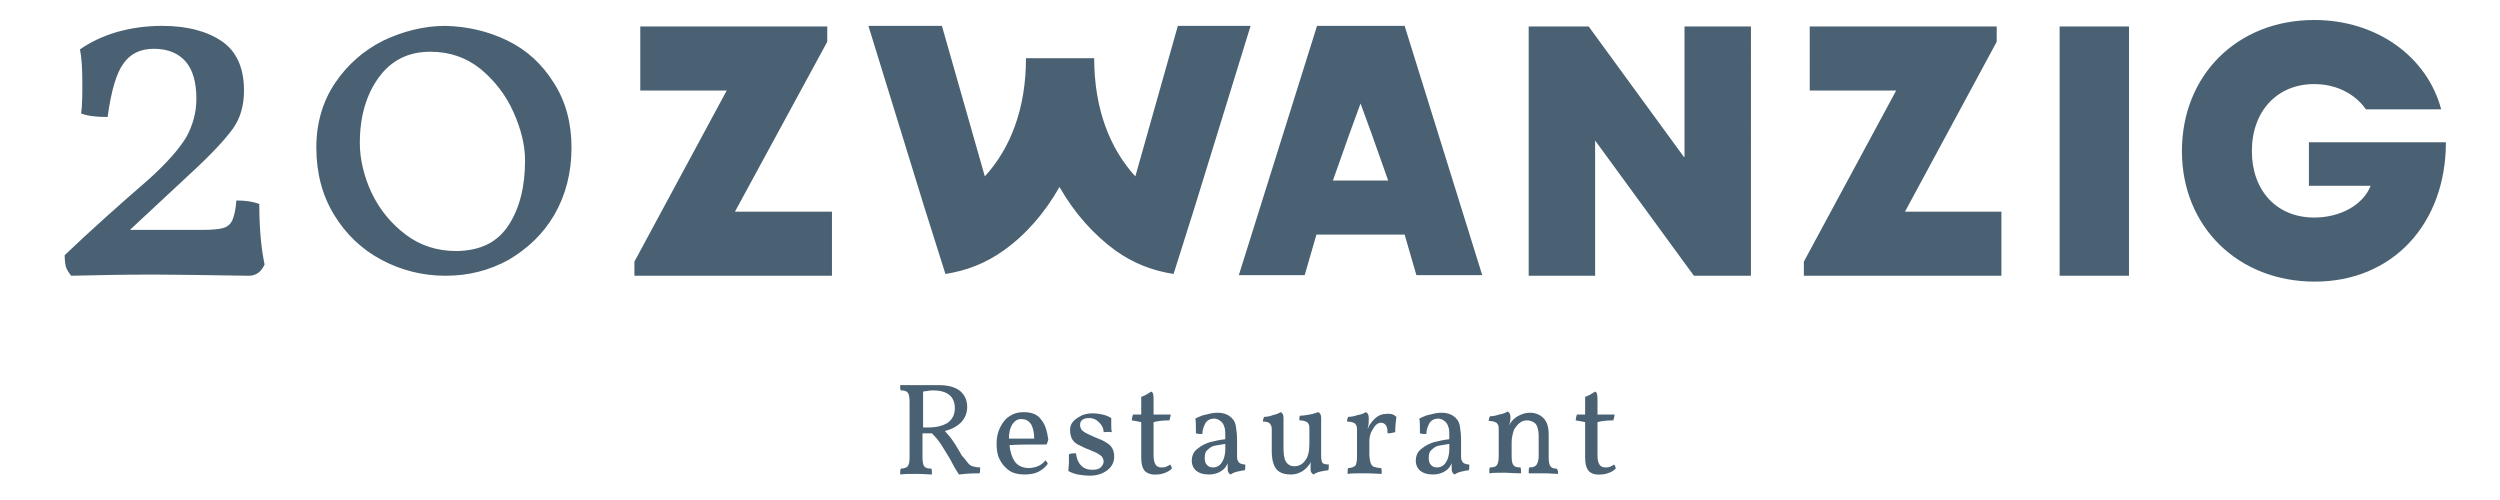 <?xml version="1.0" encoding="UTF-8"?>
<svg xmlns="http://www.w3.org/2000/svg" xmlns:xlink="http://www.w3.org/1999/xlink" version="1.1" id="Ebene_1" x="0px" y="0px" viewBox="0 0 425.2 85" style="enable-background:new 0 0 425.2 85;" xml:space="preserve">
<style type="text/css">
	.st0{fill:#496172;}
	.st1{fill:#496172;}
</style>
<path class="st0" d="M40.2,34.1c1.6,0,2.9,0.2,3.9,0.6c0,4,0.3,7.4,0.9,10.3c-0.6,1.3-1.5,1.9-2.7,1.9c-7.1-0.1-12.5-0.2-16.1-0.2  c-5.2,0-9.9,0.1-14.1,0.2c-0.4-0.5-0.7-1-0.9-1.5c-0.1-0.5-0.2-1.1-0.2-2c4.3-4.1,9.1-8.4,14.3-12.9c3.1-2.8,5.2-5.2,6.4-7.2  c1.1-2,1.7-4.2,1.7-6.5c0-2.8-0.6-4.9-1.8-6.3s-3-2.2-5.4-2.2c-2.3,0-4,0.8-5.2,2.5c-1.2,1.6-2.1,4.7-2.7,9.1c-2,0-3.5-0.2-4.5-0.6  c0.2-1.4,0.2-3.1,0.2-5.1c0-2.5-0.1-4.4-0.4-5.8c1.7-1.2,3.8-2.2,6.1-2.9c2.4-0.7,5-1.1,7.9-1.1c4.2,0,7.6,0.9,10.1,2.6  c2.5,1.7,3.8,4.5,3.8,8.4c0,2.5-0.6,4.7-1.9,6.5c-1.3,1.8-3.7,4.4-7.3,7.7l-10.2,9.5h12.2c1.7,0,2.9-0.1,3.6-0.3  c0.8-0.2,1.3-0.7,1.6-1.3C39.8,36.8,40.1,35.7,40.2,34.1 M86.3,6.9c3.3,1.6,5.9,4,7.9,7.2c2,3.1,3,6.8,3,11c0,4.3-1,8.1-2.9,11.4  s-4.6,5.8-7.8,7.7c-3.3,1.8-6.8,2.7-10.7,2.7c-3.9,0-7.5-0.9-10.9-2.7s-6.1-4.4-8.1-7.7s-3-7.1-3-11.4c0-4.2,1.1-7.9,3.2-11  c2.1-3.1,4.8-5.5,8.2-7.2c3.4-1.6,6.9-2.5,10.6-2.5C79.5,4.5,83,5.3,86.3,6.9 M86.5,38.3c1.9-2.9,2.8-6.6,2.8-11  c0-2.7-0.7-5.4-2-8.3s-3.2-5.3-5.6-7.3c-2.4-1.9-5.2-2.9-8.5-2.9c-3.8,0-6.7,1.5-8.8,4.4c-2.1,2.9-3.2,6.6-3.2,11.1  c0,2.8,0.7,5.7,2,8.5c1.4,2.9,3.3,5.2,5.8,7.1c2.5,1.9,5.4,2.8,8.7,2.8C81.8,42.6,84.6,41.2,86.5,38.3 M140.7,7.1V4.5h-31.8v10.9  h14.7l-15.7,29.1v2.4h33.6V36H125L140.7,7.1z M286.4,26.7L270.2,4.5H260v42.4h11.3v-23l16.8,23h9.7V4.5h-11.3v22.2H286.4z   M339.6,7.1V4.5h-31.8v10.9h14.7l-15.7,29.1v2.4h33.6V36H324L339.6,7.1z M350.3,46.9h11.8V4.5h-11.8V46.9z M393.6,3.4  c-13.1,0-22.5,9.4-22.5,22.3s9.6,22.2,22.6,22.2C407,47.9,416,38,416,24.2h-23.3v7.4h10.5c-1.3,3.3-5.2,5.4-9.6,5.4  c-6.4,0-10.6-4.6-10.6-11.3c0-6.8,4.3-11.4,10.6-11.4c3.7,0,6.9,1.6,8.8,4.3h12.8C412.8,9.6,404.2,3.4,393.6,3.4 M200.3,4.5  L193.1,30c-4.4-4.8-7-11.6-7-20.1h-5.8h-5.8c0,8.5-2.6,15.3-7,20.1l-7.3-25.6h-12.5l9.5,30.8l3.6,11.4c3.7-0.6,6.8-1.8,9.9-4  c3.8-2.7,7-6.4,9.5-10.8c2.5,4.4,5.8,8.1,9.5,10.8c3.1,2.2,6.2,3.4,9.9,4l3.6-11.4l9.5-30.8h-12.4V4.5z M238.9,4.4l13.2,42.4h-11.2  l-2-6.9h-7.5l0,0h-7.5l-2,6.9h-11.2L224,4.4h7.4l0,0H238.9z M236.1,30.7l-2.8-7.9l-1.9-5.2l-1.9,5.2l-2.8,7.9h4.6l0,0  C231.3,30.7,236.1,30.7,236.1,30.7z"></path>
<path class="st1" d="M164.6,78.7c0.2,0.3,0.5,0.5,0.8,0.6s0.8,0.2,1.3,0.2c0,0.4,0,0.8-0.1,1c-1.5,0-2.7,0.1-3.5,0.2  c-0.6-0.9-1.1-1.8-1.5-2.6l-0.3-0.5c-0.5-0.8-0.9-1.5-1.3-2.1c-0.4-0.6-0.9-1.2-1.5-1.8h-0.7c-0.2,0-0.5,0-0.9,0v4.1  c0,0.7,0.1,1.3,0.3,1.5c0.2,0.3,0.6,0.4,1.2,0.4c0.1,0.2,0.1,0.5,0.1,1c-0.6,0-1.5-0.1-2.7-0.1c-1.1,0-2,0-2.7,0.1  c0-0.4,0-0.7,0.1-1c0.6,0,1-0.2,1.2-0.4c0.2-0.3,0.3-0.8,0.3-1.5v-9.5c0-0.7-0.1-1.3-0.3-1.5c-0.2-0.3-0.6-0.4-1.2-0.4  c-0.1-0.2-0.1-0.6-0.1-0.9c0.6,0,1.5,0,2.7,0c0.8,0,1.4,0,1.9,0h1.9c1.6,0,2.8,0.3,3.7,1c0.8,0.7,1.2,1.6,1.2,2.7c0,1-0.3,1.8-1,2.6  c-0.7,0.7-1.6,1.2-2.8,1.5c0.5,0.6,1,1.1,1.3,1.6c0.4,0.5,0.9,1.4,1.6,2.6C164.1,78,164.4,78.5,164.6,78.7z M158,72.7  c1.3,0,2.4-0.3,3.2-0.8c0.8-0.6,1.2-1.4,1.2-2.5c0-0.9-0.3-1.7-0.9-2.2c-0.6-0.5-1.5-0.8-2.8-0.8c-0.5,0-1.1,0.1-1.7,0.2v6.1  C157.4,72.7,157.7,72.7,158,72.7z M178,78.5c0.1,0.1,0.2,0.3,0.2,0.4c-0.5,0.7-1.1,1.1-1.7,1.4c-0.7,0.3-1.4,0.4-2.3,0.4  c-1,0-1.9-0.2-2.6-0.7c-0.7-0.5-1.2-1.1-1.6-1.9c-0.4-0.8-0.5-1.7-0.5-2.7s0.2-1.9,0.6-2.7c0.4-0.8,0.9-1.5,1.6-1.9  c0.7-0.5,1.5-0.7,2.4-0.7c1.4,0,2.4,0.4,3,1.3c0.7,0.8,1,2,1.2,3.4c-0.1,0.3-0.2,0.6-0.3,0.8c-2.6,0-4.7,0-6.3,0.1  c0.1,1.1,0.4,2.1,0.9,2.8c0.5,0.7,1.3,1.1,2.4,1.1c0.5,0,1-0.1,1.5-0.3c0.5-0.2,0.9-0.5,1.3-1C177.8,78.3,177.9,78.4,178,78.5z   M172.3,72c-0.4,0.5-0.7,1.4-0.7,2.6h4.3c0-1-0.2-1.8-0.5-2.4c-0.4-0.6-0.9-0.9-1.5-0.9C173.3,71.2,172.8,71.4,172.3,72z   M187.7,73.5c0-0.7-0.3-1.2-0.8-1.7s-1-0.7-1.7-0.7c-0.5,0-0.8,0.1-1.1,0.3c-0.3,0.2-0.4,0.5-0.4,0.9c0,0.3,0.1,0.5,0.2,0.7  c0.1,0.2,0.4,0.4,0.7,0.6c0.4,0.2,1,0.5,1.7,0.8c0.8,0.3,1.5,0.6,1.9,0.9c0.5,0.3,0.8,0.6,1,1s0.3,0.8,0.3,1.4  c0,0.9-0.4,1.7-1.2,2.3c-0.8,0.6-1.8,0.9-2.9,0.9c-0.8,0-1.5-0.1-2.1-0.2c-0.5-0.1-1.1-0.3-1.6-0.6c0-0.4,0.1-0.9,0.1-1.5  c0-0.4,0-0.8,0-1.3c0.2-0.2,0.6-0.2,1.2-0.2c0.1,0.9,0.4,1.6,0.9,2.1s1.1,0.7,1.9,0.7c0.6,0,1.1-0.1,1.4-0.4c0.3-0.3,0.5-0.6,0.5-1  c0-0.3-0.1-0.5-0.2-0.7c-0.1-0.2-0.4-0.4-0.7-0.6s-0.8-0.4-1.5-0.7c-0.9-0.3-1.5-0.7-2-0.9c-0.5-0.3-0.8-0.6-1-1s-0.3-0.9-0.3-1.5  s0.2-1.1,0.6-1.5c0.4-0.4,0.9-0.7,1.5-1c0.6-0.2,1.1-0.3,1.7-0.3c0.7,0,1.2,0.1,1.7,0.2s1,0.3,1.5,0.6c0,0.4,0,0.8,0,1.1  c0,0.5,0,0.9,0.1,1.3C188.5,73.4,188.1,73.5,187.7,73.5z M194.7,80.1c-0.4-0.5-0.6-1.2-0.6-2.2v-6.1c-0.4-0.1-1-0.2-1.6-0.3  c0-0.3,0.1-0.7,0.2-1h1.4v-3c0.6-0.2,1.1-0.5,1.7-0.9c0.2,0.1,0.2,0.2,0.3,0.3c0,0.1,0.1,0.4,0.1,0.9v2.7h2.9c0,0.3-0.1,0.6-0.2,1  c-1.1,0-2,0.1-2.7,0.3v5.6c0,1.4,0.4,2.1,1.3,2.1c0.3,0,0.6,0,0.8-0.1s0.5-0.2,0.7-0.4c0.2,0.2,0.3,0.5,0.3,0.7  c-0.3,0.3-0.6,0.5-1.1,0.7s-1,0.3-1.4,0.3C195.8,80.8,195.1,80.5,194.7,80.1z M210.5,78.3c0.1,0.2,0.2,0.4,0.4,0.5s0.5,0.2,0.9,0.2  c0,0.4,0,0.8-0.1,1c-0.4,0-0.8,0.1-1.2,0.2c-0.5,0.1-0.9,0.3-1.2,0.5c-0.2-0.1-0.3-0.2-0.4-0.4c-0.1-0.2-0.1-0.5-0.1-0.9  c0-0.3,0-0.4,0-0.6c-0.2,0.4-0.4,0.8-0.8,1.1c-0.6,0.5-1.4,0.8-2.4,0.8c-0.9,0-1.6-0.2-2.1-0.6s-0.8-1-0.8-1.7c0-0.9,0.3-1.6,1-2.1  c0.6-0.5,1.4-0.9,2.1-1.1c0.8-0.2,1.7-0.4,2.6-0.5c0-0.9,0-1.5-0.1-1.9s-0.2-0.6-0.4-0.9c-0.4-0.4-0.8-0.7-1.4-0.7  c-0.7,0-1.2,0.3-1.5,0.8c-0.3,0.6-0.5,1.1-0.5,1.8c-0.2,0-0.4,0-0.6,0c-0.2,0-0.4-0.1-0.5-0.1c0-0.1,0-0.4,0-0.8  c0-0.7,0-1.2-0.1-1.7c0.6-0.3,1.2-0.6,1.9-0.7c0.7-0.2,1.3-0.3,1.9-0.3c1,0,1.8,0.3,2.4,0.9c0.4,0.4,0.6,0.8,0.7,1.4  c0.1,0.6,0.2,1.4,0.2,2.5v2.5C210.4,77.8,210.4,78.1,210.5,78.3z M208.4,75.5c-0.7,0.1-1.3,0.2-1.8,0.3s-0.9,0.4-1.2,0.7  c-0.4,0.3-0.5,0.8-0.5,1.4c0,0.5,0.1,0.9,0.4,1.2c0.3,0.3,0.6,0.4,1,0.4s0.7-0.1,1-0.3c0.3-0.2,0.6-0.6,0.8-1.1s0.3-1.1,0.3-1.8  V75.5z M224.9,78.7c0.2,0.2,0.5,0.3,1.1,0.3c0,0.4,0,0.8-0.1,1c-0.4,0-0.8,0.1-1.3,0.2s-0.9,0.3-1.2,0.5c-0.2-0.1-0.3-0.2-0.4-0.4  c-0.1-0.2-0.1-0.5-0.1-0.9c0-0.3,0-0.6,0.1-0.9c-0.1,0.3-0.4,0.6-0.7,1c-0.4,0.4-0.8,0.7-1.3,0.9c-0.4,0.2-0.9,0.3-1.5,0.3  c-1.1,0-1.9-0.3-2.4-0.9s-0.8-1.6-0.8-3.1v-3.4c0-0.4,0-0.7-0.1-0.9c-0.1-0.2-0.2-0.4-0.4-0.5s-0.5-0.2-1-0.2c0-0.3,0.1-0.6,0.2-0.8  c0.5,0,1-0.1,1.5-0.3c0.5-0.1,1-0.3,1.3-0.5c0.3,0.1,0.5,0.4,0.5,1v5.1c0,1,0.1,1.8,0.4,2.3c0.3,0.5,0.8,0.8,1.4,0.8  c0.8,0,1.4-0.3,1.9-1c0.5-0.6,0.7-1.6,0.7-2.9v-2.3c0-0.4,0-0.7-0.1-0.9c-0.1-0.2-0.2-0.4-0.5-0.5c-0.2-0.1-0.6-0.2-1.1-0.2  c0-0.2,0-0.4,0-0.5s0.1-0.2,0.1-0.3c0.6,0,1.1-0.1,1.7-0.2c0.6-0.1,1-0.3,1.4-0.4c0.3,0.1,0.5,0.4,0.5,1v6.4  C224.7,78.1,224.8,78.5,224.9,78.7z M237.5,70.9c-0.1,0.7-0.2,1.6-0.2,2.6c-0.4,0.1-0.8,0.2-1.3,0.2c0-0.7-0.1-1.1-0.3-1.4  c-0.2-0.2-0.4-0.4-0.8-0.4c-0.3,0-0.6,0.1-0.9,0.4c-0.3,0.3-0.5,0.7-0.8,1.2c-0.2,0.5-0.3,1-0.3,1.6v2.1c0,0.6,0.1,1.1,0.2,1.5  c0.1,0.3,0.3,0.6,0.6,0.7s0.7,0.2,1.2,0.2c0.1,0.2,0.1,0.5,0.1,1c-0.7,0-1.6-0.1-2.8-0.1c-1.4,0-2.4,0-3,0.1c0-0.4,0-0.8,0.1-1  c0.6,0,1-0.2,1.2-0.4s0.3-0.8,0.3-1.5v-4.4c0-0.4,0-0.7-0.1-0.9c-0.1-0.2-0.2-0.4-0.5-0.5c-0.2-0.1-0.6-0.2-1.1-0.2  c0-0.3,0.1-0.6,0.2-0.8c0.5,0,1-0.1,1.6-0.3c0.6-0.1,1.1-0.3,1.4-0.5c0.3,0.1,0.5,0.4,0.5,1c0,0.5,0,1-0.1,1.4s-0.1,0.7-0.2,0.8  c0-0.1,0.1-0.3,0.2-0.5c0.1-0.3,0.2-0.5,0.3-0.6c0.8-1.2,1.7-1.8,2.7-1.8C236.6,70.3,237.1,70.5,237.5,70.9z M248.6,78.3  c0.1,0.2,0.2,0.4,0.4,0.5s0.5,0.2,0.9,0.2c0,0.4,0,0.8-0.1,1c-0.4,0-0.8,0.1-1.2,0.2c-0.5,0.1-0.9,0.3-1.2,0.5  c-0.2-0.1-0.3-0.2-0.4-0.4c-0.1-0.2-0.1-0.5-0.1-0.9c0-0.3,0-0.4,0-0.6c-0.2,0.4-0.4,0.8-0.8,1.1c-0.6,0.5-1.4,0.8-2.4,0.8  c-0.9,0-1.6-0.2-2.1-0.6s-0.8-1-0.8-1.7c0-0.9,0.3-1.6,1-2.1c0.6-0.5,1.4-0.9,2.1-1.1c0.8-0.2,1.7-0.4,2.6-0.5c0-0.9,0-1.5-0.1-1.9  s-0.2-0.6-0.4-0.9c-0.4-0.4-0.8-0.7-1.4-0.7c-0.7,0-1.2,0.3-1.5,0.8c-0.3,0.6-0.5,1.1-0.5,1.8c-0.2,0-0.4,0-0.6,0  c-0.2,0-0.4-0.1-0.5-0.1c0-0.1,0-0.4,0-0.8c0-0.7,0-1.2-0.1-1.7c0.6-0.3,1.2-0.6,1.9-0.7c0.7-0.2,1.3-0.3,1.9-0.3  c1,0,1.8,0.3,2.4,0.9c0.4,0.4,0.6,0.8,0.7,1.4c0.1,0.6,0.2,1.4,0.2,2.5v2.5C248.5,77.8,248.5,78.1,248.6,78.3z M246.5,75.5  c-0.7,0.1-1.3,0.2-1.8,0.3s-0.9,0.4-1.2,0.7c-0.4,0.3-0.5,0.8-0.5,1.4c0,0.5,0.1,0.9,0.4,1.2c0.3,0.3,0.6,0.4,1,0.4s0.7-0.1,1-0.3  c0.3-0.2,0.6-0.6,0.8-1.1s0.3-1.1,0.3-1.8V75.5z M265,80.6c-0.6,0-1.5-0.1-2.4-0.1c-0.6,0-1.4,0-2.2,0c-0.1,0-0.3,0-0.4,0  c0-0.4,0-0.8,0.1-1c0.6,0,0.9-0.1,1.2-0.4c0.2-0.3,0.4-0.8,0.4-1.5v-3.4c0-1-0.2-1.7-0.5-2.1c-0.4-0.4-0.9-0.6-1.5-0.6  c-0.4,0-0.8,0.1-1.2,0.4c-0.4,0.3-0.7,0.7-1,1.2c-0.2,0.6-0.4,1.3-0.4,2.1v2.4c0,0.7,0.1,1.3,0.3,1.5c0.2,0.3,0.6,0.4,1.2,0.4  c0.1,0.2,0.1,0.5,0.1,1c-1.3,0-2.1-0.1-2.7-0.1c-1.1,0-2,0-2.7,0.1c0-0.4,0-0.8,0.1-1c0.6,0,1-0.1,1.2-0.4s0.3-0.8,0.3-1.5v-4.4  c0-0.4,0-0.7-0.1-0.9c-0.1-0.2-0.2-0.4-0.5-0.5c-0.2-0.1-0.6-0.2-1.1-0.2c0-0.3,0.1-0.6,0.2-0.8c0.5,0,1-0.1,1.6-0.3  c0.6-0.1,1.1-0.3,1.4-0.5c0.3,0.1,0.5,0.4,0.5,1c0,0.5-0.1,0.9-0.2,1.3c0,0,0.1-0.1,0.1-0.2c0.1-0.1,0.1-0.2,0.2-0.3  c0.3-0.4,0.7-0.8,1.3-1.1c0.6-0.3,1.2-0.5,1.9-0.5c0.9,0,1.7,0.3,2.3,0.9s0.9,1.5,0.9,2.8v3.9c0,0.7,0.1,1.3,0.3,1.5  c0.2,0.3,0.5,0.4,1,0.4C265,79.9,265,80.2,265,80.6z M270.2,80.1c-0.4-0.5-0.6-1.2-0.6-2.2v-6.1c-0.4-0.1-1-0.2-1.6-0.3  c0-0.3,0.1-0.7,0.2-1h1.4v-3c0.6-0.2,1.1-0.5,1.7-0.9c0.2,0.1,0.2,0.2,0.3,0.3c0,0.1,0.1,0.4,0.1,0.9v2.7h2.9c0,0.3-0.1,0.6-0.2,1  c-1.1,0-2,0.1-2.7,0.3v5.6c0,1.4,0.4,2.1,1.3,2.1c0.3,0,0.6,0,0.8-0.1c0.2-0.1,0.5-0.2,0.7-0.4c0.2,0.2,0.3,0.5,0.3,0.7  c-0.3,0.3-0.6,0.5-1.1,0.7s-1,0.3-1.4,0.3C271.2,80.8,270.6,80.5,270.2,80.1z"></path>
</svg>
